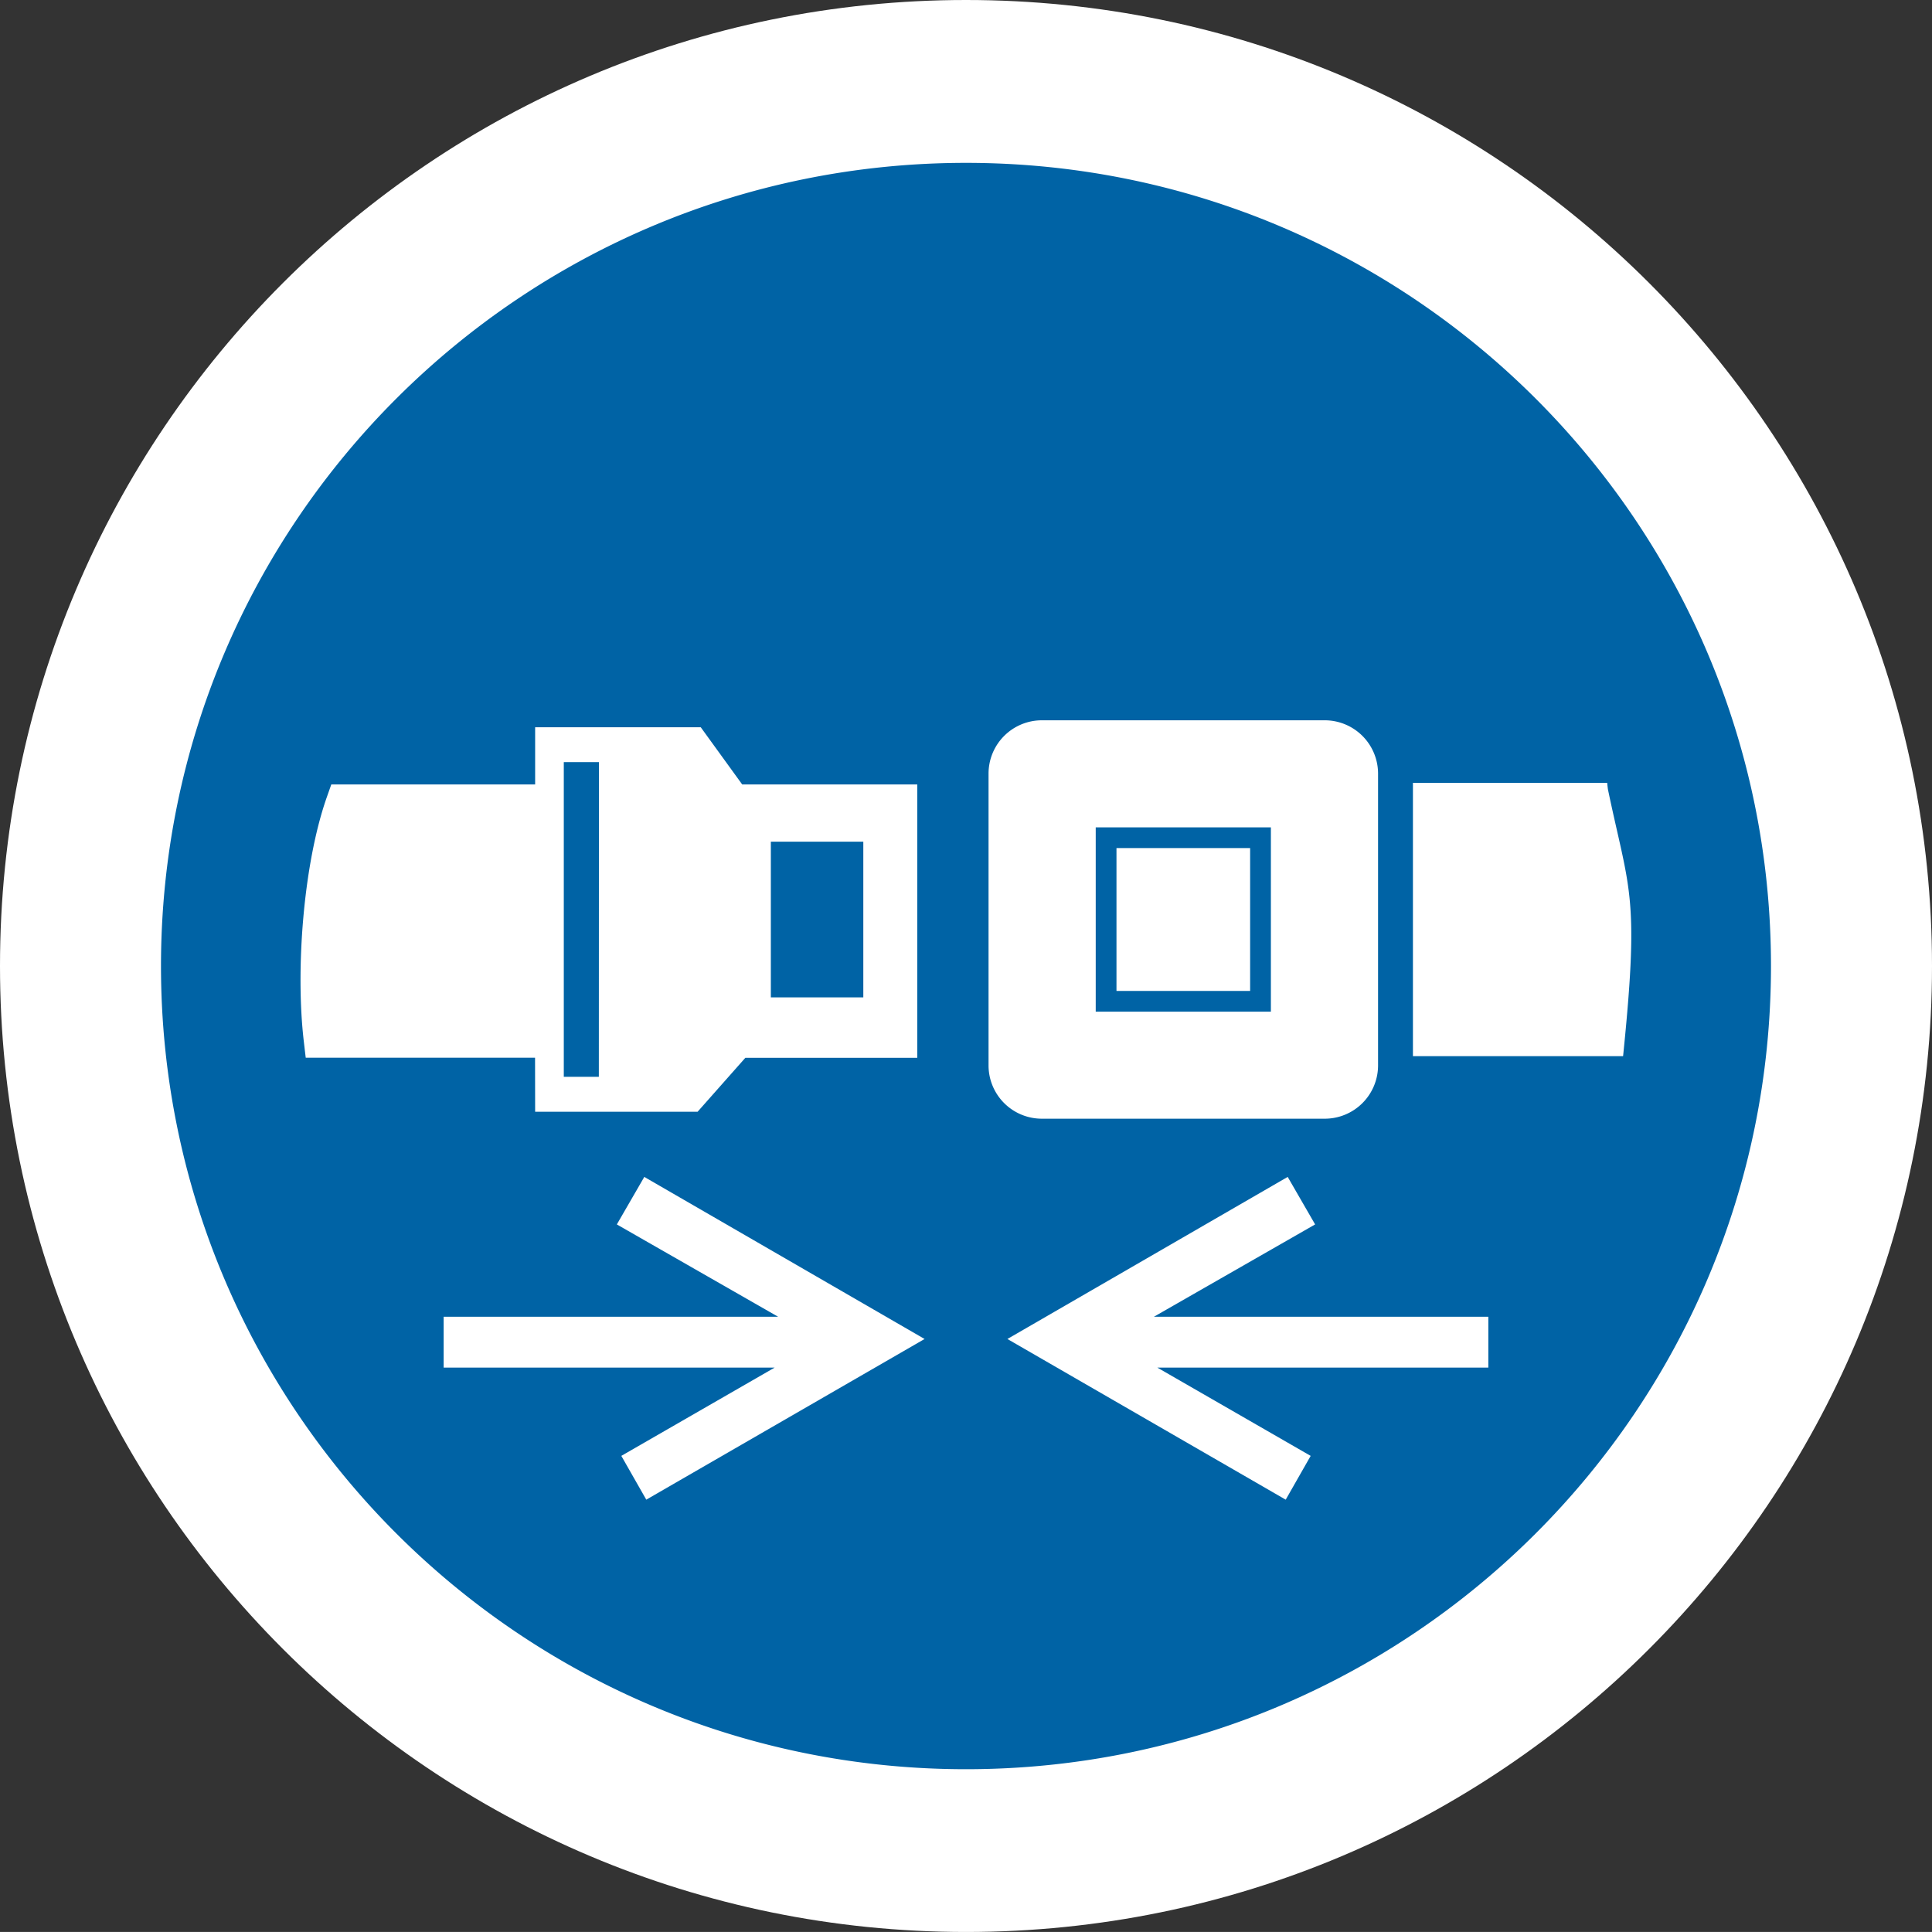 <svg xmlns="http://www.w3.org/2000/svg" width="680.32" height="680.31" viewBox="0 0 680.32 680.31"><rect x="0" y="0" width="680.32" height="680.31" fill="#333333" stroke="none"/><path d="M680.32,340.16C680.32,528,528,680.31,340.16,680.31S0,528,0,340.16,152.29,0,340.16,0,680.32,152.29,680.32,340.16" fill="#fff"></path><path d="M623.62,340.16C623.62,184,496.71,57.35,340.16,57.35S56.69,184,56.69,340.16,183.6,623,340.16,623,623.62,496.35,623.62,340.16m-160.52,91-9.66-16.73-98.7,57.07,98,56.58,8.79-15.42-54-31.09H524.09v-17.9H406.33Zm-245.89,0,9.67-16.73,98.7,57.07-98,56.58-8.79-15.42,54-31.09H156.22v-17.9H274ZM304,296.38H271.44v54.83H304Zm-93.09-28H198.53V379.18h12.34ZM188.44,391.49h57.2l16.82-19H323V276.23H261.35l-14.59-20.14H188.44v20.14H116.66L115,280.94c-8.22,23.58-11,60.84-8,85.92.46,4,.66,5.6.66,5.6h80.75Zm251.77-42.55H393.15v-50.3h47.06Zm7.31-57.6H385.84v64.9h61.68Zm18.94-37.7H366.89A18.77,18.77,0,0,0,348.1,272.4V375.19a18.76,18.76,0,0,0,18.79,18.74h99.57a18.77,18.77,0,0,0,18.8-18.74V272.4a18.78,18.78,0,0,0-18.8-18.76m31.08,118.27h74s.07-.62.28-2.78c5.48-54.62,1.71-56-5.63-91.25-.16-1.29-.25-2.21-.25-2.21H497.54Z" fill="#0063a5" fill-rule="evenodd"></path></svg>